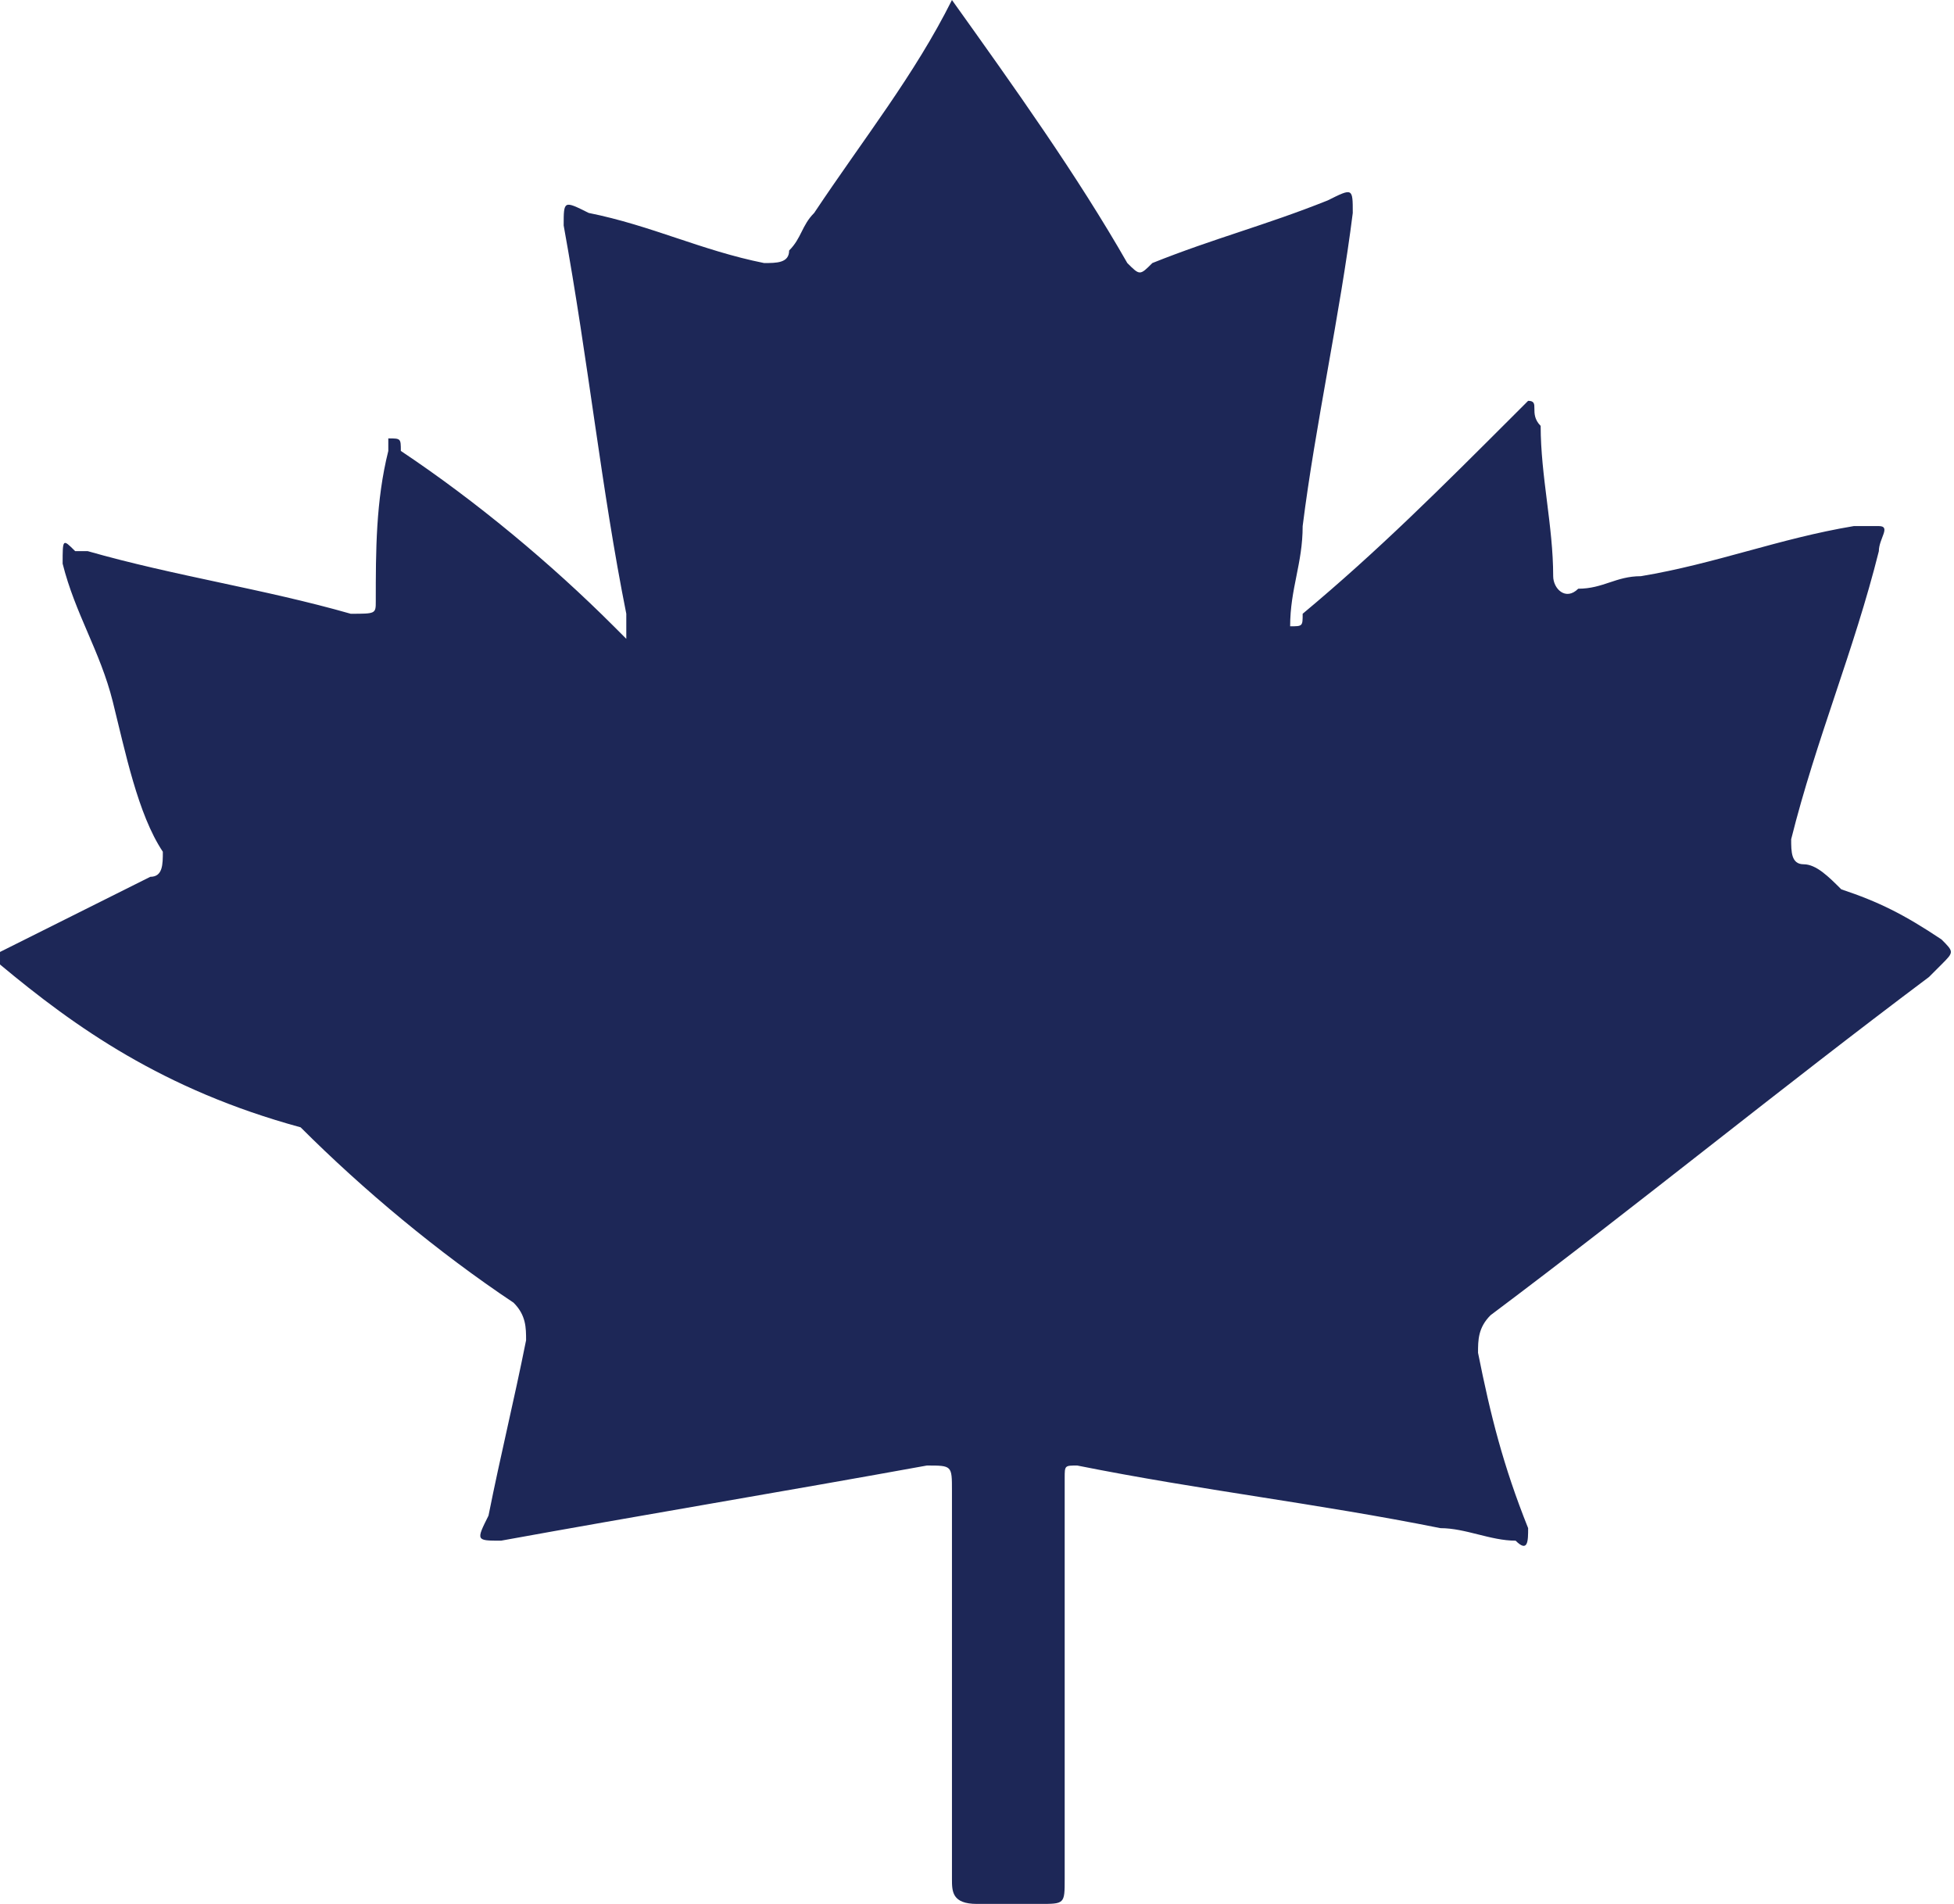 <svg enable-background="new 0 0 15.6 15.2" viewBox="0 0 15.6 15.2" xmlns="http://www.w3.org/2000/svg"><path d="m7.6 0c.1 0 .1 0 0 0 .5.7 1 1.4 1.4 2.1.1.1.1.1.2 0 .5-.2.9-.3 1.4-.5.2-.1.2-.1.2.1-.1.8-.3 1.7-.4 2.5 0 .3-.1.5-.1.8.1 0 .1 0 .1-.1.6-.5 1.1-1 1.7-1.6l.1-.1c.1 0 0 .1.1.2 0 .4.1.8.1 1.2 0 .1.1.2.2.1.2 0 .3-.1.5-.1.6-.1 1.1-.3 1.7-.4h.2c.1 0 0 .1 0 .2-.2.8-.5 1.5-.7 2.3 0 .1 0 .2.1.2s.2.1.3.2c.3.1.5.2.8.4.1.1.1.1 0 .2 0 0 0 0-.1.1-1.2.9-2.3 1.8-3.5 2.7-.1.1-.1.2-.1.3.1.5.2.9.4 1.4 0 .1 0 .2-.1.1-.2 0-.4-.1-.6-.1-1-.2-1.9-.3-2.9-.5-.1 0-.1 0-.1.1v.5 2.7c0 .2 0 .2-.2.2s-.4 0-.5 0c-.2 0-.2-.1-.2-.2 0-1 0-2.1 0-3.1 0-.2 0-.2-.2-.2-1.1.2-2.3.4-3.4.6-.2 0-.2 0-.1-.2.1-.5.2-.9.3-1.4 0-.1 0-.2-.1-.3-.6-.4-1.2-.9-1.7-1.4-1.1-.3-1.8-.8-2.4-1.3 0 0 0 0 0-.1l1.2-.6c.1 0 .1-.1.1-.2-.2-.3-.3-.8-.4-1.2s-.3-.7-.4-1.1c0-.2 0-.2.1-.1h.1c.7.2 1.4.3 2.1.5.2 0 .2 0 .2-.1 0-.4 0-.8.1-1.2v-.1c.1 0 .1 0 .1.1.6.4 1.2.9 1.7 1.4l.1.1c0-.1 0-.2 0-.2-.2-1-.3-2-.5-3.1 0-.2 0-.2.2-.1.5.1.9.3 1.4.4.1 0 .2 0 .2-.1.1-.1.1-.2.2-.3.4-.6.8-1.1 1.1-1.7z" fill="#1d2757"/></svg>
